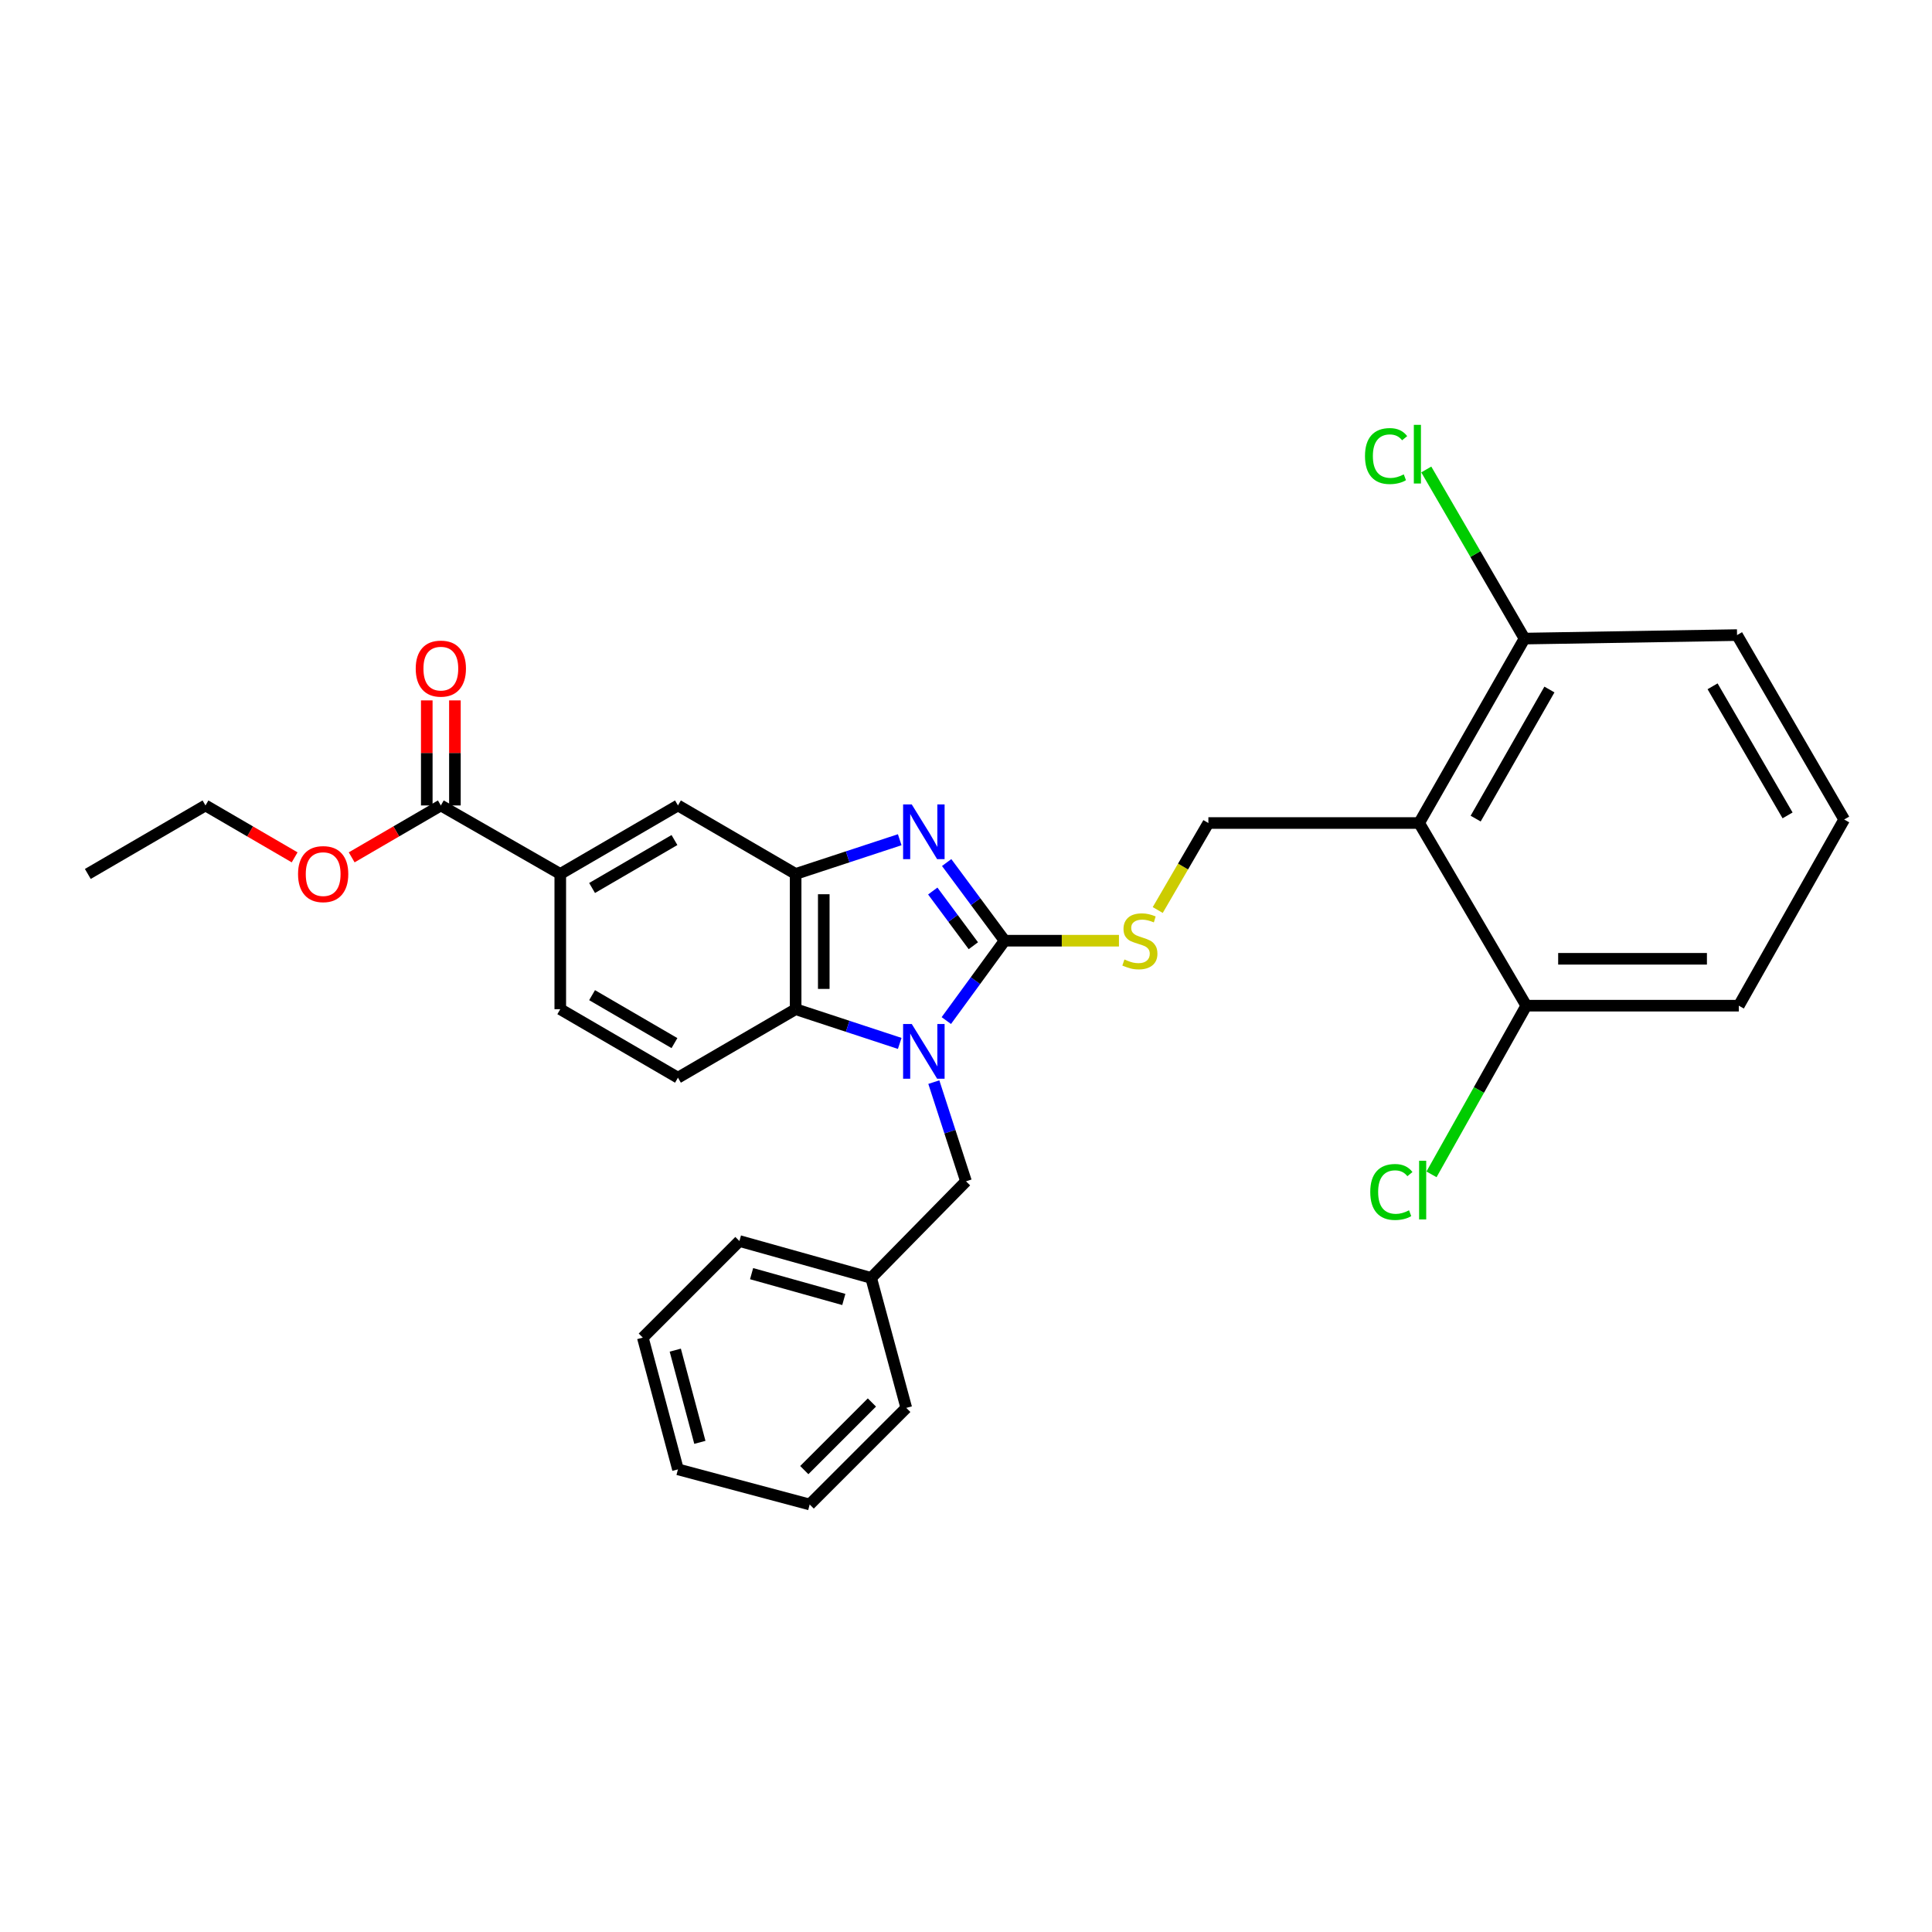 <?xml version='1.0' encoding='iso-8859-1'?>
<svg version='1.1' baseProfile='full'
              xmlns='http://www.w3.org/2000/svg'
                      xmlns:rdkit='http://www.rdkit.org/xml'
                      xmlns:xlink='http://www.w3.org/1999/xlink'
                  xml:space='preserve'
width='1000px' height='1000px' viewBox='0 0 1000 1000'>
<!-- END OF HEADER -->
<rect style='opacity:1.0;fill:#FFFFFF;stroke:none' width='1000' height='1000' x='0' y='0'> </rect>
<path class='bond-0' d='M 411.82,452.355 L 411.82,522.358' style='fill:none;fill-rule:evenodd;stroke:#000000;stroke-width:6px;stroke-linecap:butt;stroke-linejoin:miter;stroke-opacity:1' />
<path class='bond-0' d='M 426.381,462.855 L 426.381,511.858' style='fill:none;fill-rule:evenodd;stroke:#000000;stroke-width:6px;stroke-linecap:butt;stroke-linejoin:miter;stroke-opacity:1' />
<path class='bond-1' d='M 411.82,452.355 L 438.759,443.499' style='fill:none;fill-rule:evenodd;stroke:#000000;stroke-width:6px;stroke-linecap:butt;stroke-linejoin:miter;stroke-opacity:1' />
<path class='bond-1' d='M 438.759,443.499 L 465.697,434.643' style='fill:none;fill-rule:evenodd;stroke:#0000FF;stroke-width:6px;stroke-linecap:butt;stroke-linejoin:miter;stroke-opacity:1' />
<path class='bond-2' d='M 411.82,452.355 L 350.909,416.9' style='fill:none;fill-rule:evenodd;stroke:#000000;stroke-width:6px;stroke-linecap:butt;stroke-linejoin:miter;stroke-opacity:1' />
<path class='bond-3' d='M 411.82,522.358 L 438.759,531.214' style='fill:none;fill-rule:evenodd;stroke:#000000;stroke-width:6px;stroke-linecap:butt;stroke-linejoin:miter;stroke-opacity:1' />
<path class='bond-3' d='M 438.759,531.214 L 465.697,540.07' style='fill:none;fill-rule:evenodd;stroke:#0000FF;stroke-width:6px;stroke-linecap:butt;stroke-linejoin:miter;stroke-opacity:1' />
<path class='bond-4' d='M 411.82,522.358 L 350.909,557.813' style='fill:none;fill-rule:evenodd;stroke:#000000;stroke-width:6px;stroke-linecap:butt;stroke-linejoin:miter;stroke-opacity:1' />
<path class='bond-5' d='M 489.816,528.242 L 504.906,507.573' style='fill:none;fill-rule:evenodd;stroke:#0000FF;stroke-width:6px;stroke-linecap:butt;stroke-linejoin:miter;stroke-opacity:1' />
<path class='bond-5' d='M 504.906,507.573 L 519.996,486.904' style='fill:none;fill-rule:evenodd;stroke:#000000;stroke-width:6px;stroke-linecap:butt;stroke-linejoin:miter;stroke-opacity:1' />
<path class='bond-6' d='M 483.349,560.103 L 491.675,585.773' style='fill:none;fill-rule:evenodd;stroke:#0000FF;stroke-width:6px;stroke-linecap:butt;stroke-linejoin:miter;stroke-opacity:1' />
<path class='bond-6' d='M 491.675,585.773 L 500,611.444' style='fill:none;fill-rule:evenodd;stroke:#000000;stroke-width:6px;stroke-linecap:butt;stroke-linejoin:miter;stroke-opacity:1' />
<path class='bond-7' d='M 519.996,486.904 L 504.993,466.678' style='fill:none;fill-rule:evenodd;stroke:#000000;stroke-width:6px;stroke-linecap:butt;stroke-linejoin:miter;stroke-opacity:1' />
<path class='bond-7' d='M 504.993,466.678 L 489.989,446.453' style='fill:none;fill-rule:evenodd;stroke:#0000FF;stroke-width:6px;stroke-linecap:butt;stroke-linejoin:miter;stroke-opacity:1' />
<path class='bond-7' d='M 503.801,489.511 L 493.299,475.353' style='fill:none;fill-rule:evenodd;stroke:#000000;stroke-width:6px;stroke-linecap:butt;stroke-linejoin:miter;stroke-opacity:1' />
<path class='bond-7' d='M 493.299,475.353 L 482.796,461.195' style='fill:none;fill-rule:evenodd;stroke:#0000FF;stroke-width:6px;stroke-linecap:butt;stroke-linejoin:miter;stroke-opacity:1' />
<path class='bond-8' d='M 519.996,486.904 L 549.583,486.904' style='fill:none;fill-rule:evenodd;stroke:#000000;stroke-width:6px;stroke-linecap:butt;stroke-linejoin:miter;stroke-opacity:1' />
<path class='bond-8' d='M 549.583,486.904 L 579.17,486.904' style='fill:none;fill-rule:evenodd;stroke:#CCCC00;stroke-width:6px;stroke-linecap:butt;stroke-linejoin:miter;stroke-opacity:1' />
<path class='bond-9' d='M 599.244,471.022 L 612.349,448.507' style='fill:none;fill-rule:evenodd;stroke:#CCCC00;stroke-width:6px;stroke-linecap:butt;stroke-linejoin:miter;stroke-opacity:1' />
<path class='bond-9' d='M 612.349,448.507 L 625.455,425.992' style='fill:none;fill-rule:evenodd;stroke:#000000;stroke-width:6px;stroke-linecap:butt;stroke-linejoin:miter;stroke-opacity:1' />
<path class='bond-10' d='M 625.455,425.992 L 734.545,425.992' style='fill:none;fill-rule:evenodd;stroke:#000000;stroke-width:6px;stroke-linecap:butt;stroke-linejoin:miter;stroke-opacity:1' />
<path class='bond-11' d='M 350.909,416.9 L 289.998,452.355' style='fill:none;fill-rule:evenodd;stroke:#000000;stroke-width:6px;stroke-linecap:butt;stroke-linejoin:miter;stroke-opacity:1' />
<path class='bond-11' d='M 349.097,434.802 L 306.459,459.621' style='fill:none;fill-rule:evenodd;stroke:#000000;stroke-width:6px;stroke-linecap:butt;stroke-linejoin:miter;stroke-opacity:1' />
<path class='bond-12' d='M 289.998,452.355 L 289.998,522.358' style='fill:none;fill-rule:evenodd;stroke:#000000;stroke-width:6px;stroke-linecap:butt;stroke-linejoin:miter;stroke-opacity:1' />
<path class='bond-13' d='M 289.998,452.355 L 228.18,416.9' style='fill:none;fill-rule:evenodd;stroke:#000000;stroke-width:6px;stroke-linecap:butt;stroke-linejoin:miter;stroke-opacity:1' />
<path class='bond-14' d='M 289.998,522.358 L 350.909,557.813' style='fill:none;fill-rule:evenodd;stroke:#000000;stroke-width:6px;stroke-linecap:butt;stroke-linejoin:miter;stroke-opacity:1' />
<path class='bond-14' d='M 306.459,515.093 L 349.097,539.911' style='fill:none;fill-rule:evenodd;stroke:#000000;stroke-width:6px;stroke-linecap:butt;stroke-linejoin:miter;stroke-opacity:1' />
<path class='bond-15' d='M 228.18,416.9 L 205.106,430.331' style='fill:none;fill-rule:evenodd;stroke:#000000;stroke-width:6px;stroke-linecap:butt;stroke-linejoin:miter;stroke-opacity:1' />
<path class='bond-15' d='M 205.106,430.331 L 182.031,443.762' style='fill:none;fill-rule:evenodd;stroke:#FF0000;stroke-width:6px;stroke-linecap:butt;stroke-linejoin:miter;stroke-opacity:1' />
<path class='bond-16' d='M 235.461,416.9 L 235.461,389.712' style='fill:none;fill-rule:evenodd;stroke:#000000;stroke-width:6px;stroke-linecap:butt;stroke-linejoin:miter;stroke-opacity:1' />
<path class='bond-16' d='M 235.461,389.712 L 235.461,362.523' style='fill:none;fill-rule:evenodd;stroke:#FF0000;stroke-width:6px;stroke-linecap:butt;stroke-linejoin:miter;stroke-opacity:1' />
<path class='bond-16' d='M 220.9,416.9 L 220.9,389.712' style='fill:none;fill-rule:evenodd;stroke:#000000;stroke-width:6px;stroke-linecap:butt;stroke-linejoin:miter;stroke-opacity:1' />
<path class='bond-16' d='M 220.9,389.712 L 220.9,362.523' style='fill:none;fill-rule:evenodd;stroke:#FF0000;stroke-width:6px;stroke-linecap:butt;stroke-linejoin:miter;stroke-opacity:1' />
<path class='bond-17' d='M 152.507,443.762 L 129.432,430.331' style='fill:none;fill-rule:evenodd;stroke:#FF0000;stroke-width:6px;stroke-linecap:butt;stroke-linejoin:miter;stroke-opacity:1' />
<path class='bond-17' d='M 129.432,430.331 L 106.358,416.9' style='fill:none;fill-rule:evenodd;stroke:#000000;stroke-width:6px;stroke-linecap:butt;stroke-linejoin:miter;stroke-opacity:1' />
<path class='bond-18' d='M 106.358,416.9 L 45.455,452.355' style='fill:none;fill-rule:evenodd;stroke:#000000;stroke-width:6px;stroke-linecap:butt;stroke-linejoin:miter;stroke-opacity:1' />
<path class='bond-19' d='M 734.545,425.992 L 789.09,330.532' style='fill:none;fill-rule:evenodd;stroke:#000000;stroke-width:6px;stroke-linecap:butt;stroke-linejoin:miter;stroke-opacity:1' />
<path class='bond-19' d='M 763.797,423.713 L 801.979,356.891' style='fill:none;fill-rule:evenodd;stroke:#000000;stroke-width:6px;stroke-linecap:butt;stroke-linejoin:miter;stroke-opacity:1' />
<path class='bond-20' d='M 734.545,425.992 L 790.004,520.538' style='fill:none;fill-rule:evenodd;stroke:#000000;stroke-width:6px;stroke-linecap:butt;stroke-linejoin:miter;stroke-opacity:1' />
<path class='bond-21' d='M 500,611.444 L 450.907,661.443' style='fill:none;fill-rule:evenodd;stroke:#000000;stroke-width:6px;stroke-linecap:butt;stroke-linejoin:miter;stroke-opacity:1' />
<path class='bond-22' d='M 450.907,661.443 L 382.724,642.353' style='fill:none;fill-rule:evenodd;stroke:#000000;stroke-width:6px;stroke-linecap:butt;stroke-linejoin:miter;stroke-opacity:1' />
<path class='bond-22' d='M 436.754,672.601 L 389.025,659.238' style='fill:none;fill-rule:evenodd;stroke:#000000;stroke-width:6px;stroke-linecap:butt;stroke-linejoin:miter;stroke-opacity:1' />
<path class='bond-23' d='M 450.907,661.443 L 469.091,728.721' style='fill:none;fill-rule:evenodd;stroke:#000000;stroke-width:6px;stroke-linecap:butt;stroke-linejoin:miter;stroke-opacity:1' />
<path class='bond-24' d='M 382.724,642.353 L 332.724,692.352' style='fill:none;fill-rule:evenodd;stroke:#000000;stroke-width:6px;stroke-linecap:butt;stroke-linejoin:miter;stroke-opacity:1' />
<path class='bond-25' d='M 332.724,692.352 L 350.909,760.535' style='fill:none;fill-rule:evenodd;stroke:#000000;stroke-width:6px;stroke-linecap:butt;stroke-linejoin:miter;stroke-opacity:1' />
<path class='bond-25' d='M 349.521,698.827 L 362.25,746.556' style='fill:none;fill-rule:evenodd;stroke:#000000;stroke-width:6px;stroke-linecap:butt;stroke-linejoin:miter;stroke-opacity:1' />
<path class='bond-26' d='M 350.909,760.535 L 419.092,778.72' style='fill:none;fill-rule:evenodd;stroke:#000000;stroke-width:6px;stroke-linecap:butt;stroke-linejoin:miter;stroke-opacity:1' />
<path class='bond-27' d='M 419.092,778.72 L 469.091,728.721' style='fill:none;fill-rule:evenodd;stroke:#000000;stroke-width:6px;stroke-linecap:butt;stroke-linejoin:miter;stroke-opacity:1' />
<path class='bond-27' d='M 416.296,760.924 L 451.296,725.925' style='fill:none;fill-rule:evenodd;stroke:#000000;stroke-width:6px;stroke-linecap:butt;stroke-linejoin:miter;stroke-opacity:1' />
<path class='bond-28' d='M 789.09,330.532 L 899.094,328.72' style='fill:none;fill-rule:evenodd;stroke:#000000;stroke-width:6px;stroke-linecap:butt;stroke-linejoin:miter;stroke-opacity:1' />
<path class='bond-29' d='M 789.09,330.532 L 763.664,286.765' style='fill:none;fill-rule:evenodd;stroke:#000000;stroke-width:6px;stroke-linecap:butt;stroke-linejoin:miter;stroke-opacity:1' />
<path class='bond-29' d='M 763.664,286.765 L 738.239,242.998' style='fill:none;fill-rule:evenodd;stroke:#00CC00;stroke-width:6px;stroke-linecap:butt;stroke-linejoin:miter;stroke-opacity:1' />
<path class='bond-30' d='M 790.004,520.538 L 900,520.538' style='fill:none;fill-rule:evenodd;stroke:#000000;stroke-width:6px;stroke-linecap:butt;stroke-linejoin:miter;stroke-opacity:1' />
<path class='bond-30' d='M 806.504,496.271 L 883.501,496.271' style='fill:none;fill-rule:evenodd;stroke:#000000;stroke-width:6px;stroke-linecap:butt;stroke-linejoin:miter;stroke-opacity:1' />
<path class='bond-31' d='M 790.004,520.538 L 765.473,564.192' style='fill:none;fill-rule:evenodd;stroke:#000000;stroke-width:6px;stroke-linecap:butt;stroke-linejoin:miter;stroke-opacity:1' />
<path class='bond-31' d='M 765.473,564.192 L 740.942,607.845' style='fill:none;fill-rule:evenodd;stroke:#00CC00;stroke-width:6px;stroke-linecap:butt;stroke-linejoin:miter;stroke-opacity:1' />
<path class='bond-32' d='M 899.094,328.72 L 954.545,424.172' style='fill:none;fill-rule:evenodd;stroke:#000000;stroke-width:6px;stroke-linecap:butt;stroke-linejoin:miter;stroke-opacity:1' />
<path class='bond-32' d='M 886.428,355.228 L 925.244,422.045' style='fill:none;fill-rule:evenodd;stroke:#000000;stroke-width:6px;stroke-linecap:butt;stroke-linejoin:miter;stroke-opacity:1' />
<path class='bond-33' d='M 900,520.538 L 954.545,424.172' style='fill:none;fill-rule:evenodd;stroke:#000000;stroke-width:6px;stroke-linecap:butt;stroke-linejoin:miter;stroke-opacity:1' />
<path  class='atom-2' d='M 471.924 530.015
L 481.204 545.015
Q 482.124 546.495, 483.604 549.175
Q 485.084 551.855, 485.164 552.015
L 485.164 530.015
L 488.924 530.015
L 488.924 558.335
L 485.044 558.335
L 475.084 541.935
Q 473.924 540.015, 472.684 537.815
Q 471.484 535.615, 471.124 534.935
L 471.124 558.335
L 467.444 558.335
L 467.444 530.015
L 471.924 530.015
' fill='#0000FF'/>
<path  class='atom-4' d='M 471.924 416.378
L 481.204 431.378
Q 482.124 432.858, 483.604 435.538
Q 485.084 438.218, 485.164 438.378
L 485.164 416.378
L 488.924 416.378
L 488.924 444.698
L 485.044 444.698
L 475.084 428.298
Q 473.924 426.378, 472.684 424.178
Q 471.484 421.978, 471.124 421.298
L 471.124 444.698
L 467.444 444.698
L 467.444 416.378
L 471.924 416.378
' fill='#0000FF'/>
<path  class='atom-5' d='M 582 496.624
Q 582.32 496.744, 583.64 497.304
Q 584.96 497.864, 586.4 498.224
Q 587.88 498.544, 589.32 498.544
Q 592 498.544, 593.56 497.264
Q 595.12 495.944, 595.12 493.664
Q 595.12 492.104, 594.32 491.144
Q 593.56 490.184, 592.36 489.664
Q 591.16 489.144, 589.16 488.544
Q 586.64 487.784, 585.12 487.064
Q 583.64 486.344, 582.56 484.824
Q 581.52 483.304, 581.52 480.744
Q 581.52 477.184, 583.92 474.984
Q 586.36 472.784, 591.16 472.784
Q 594.44 472.784, 598.16 474.344
L 597.24 477.424
Q 593.84 476.024, 591.28 476.024
Q 588.52 476.024, 587 477.184
Q 585.48 478.304, 585.52 480.264
Q 585.52 481.784, 586.28 482.704
Q 587.08 483.624, 588.2 484.144
Q 589.36 484.664, 591.28 485.264
Q 593.84 486.064, 595.36 486.864
Q 596.88 487.664, 597.96 489.304
Q 599.08 490.904, 599.08 493.664
Q 599.08 497.584, 596.44 499.704
Q 593.84 501.784, 589.48 501.784
Q 586.96 501.784, 585.04 501.224
Q 583.16 500.704, 580.92 499.784
L 582 496.624
' fill='#CCCC00'/>
<path  class='atom-12' d='M 154.269 452.435
Q 154.269 445.635, 157.629 441.835
Q 160.989 438.035, 167.269 438.035
Q 173.549 438.035, 176.909 441.835
Q 180.269 445.635, 180.269 452.435
Q 180.269 459.315, 176.869 463.235
Q 173.469 467.115, 167.269 467.115
Q 161.029 467.115, 157.629 463.235
Q 154.269 459.355, 154.269 452.435
M 167.269 463.915
Q 171.589 463.915, 173.909 461.035
Q 176.269 458.115, 176.269 452.435
Q 176.269 446.875, 173.909 444.075
Q 171.589 441.235, 167.269 441.235
Q 162.949 441.235, 160.589 444.035
Q 158.269 446.835, 158.269 452.435
Q 158.269 458.155, 160.589 461.035
Q 162.949 463.915, 167.269 463.915
' fill='#FF0000'/>
<path  class='atom-13' d='M 215.18 346.071
Q 215.18 339.271, 218.54 335.471
Q 221.9 331.671, 228.18 331.671
Q 234.46 331.671, 237.82 335.471
Q 241.18 339.271, 241.18 346.071
Q 241.18 352.951, 237.78 356.871
Q 234.38 360.751, 228.18 360.751
Q 221.94 360.751, 218.54 356.871
Q 215.18 352.991, 215.18 346.071
M 228.18 357.551
Q 232.5 357.551, 234.82 354.671
Q 237.18 351.751, 237.18 346.071
Q 237.18 340.511, 234.82 337.711
Q 232.5 334.871, 228.18 334.871
Q 223.86 334.871, 221.5 337.671
Q 219.18 340.471, 219.18 346.071
Q 219.18 351.791, 221.5 354.671
Q 223.86 357.551, 228.18 357.551
' fill='#FF0000'/>
<path  class='atom-27' d='M 706.519 236.06
Q 706.519 229.02, 709.799 225.34
Q 713.119 221.62, 719.399 221.62
Q 725.239 221.62, 728.359 225.74
L 725.719 227.9
Q 723.439 224.9, 719.399 224.9
Q 715.119 224.9, 712.839 227.78
Q 710.599 230.62, 710.599 236.06
Q 710.599 241.66, 712.919 244.54
Q 715.279 247.42, 719.839 247.42
Q 722.959 247.42, 726.599 245.54
L 727.719 248.54
Q 726.239 249.5, 723.999 250.06
Q 721.759 250.62, 719.279 250.62
Q 713.119 250.62, 709.799 246.86
Q 706.519 243.1, 706.519 236.06
' fill='#00CC00'/>
<path  class='atom-27' d='M 731.799 219.9
L 735.479 219.9
L 735.479 250.26
L 731.799 250.26
L 731.799 219.9
' fill='#00CC00'/>
<path  class='atom-29' d='M 709.245 616.97
Q 709.245 609.93, 712.525 606.25
Q 715.845 602.53, 722.125 602.53
Q 727.965 602.53, 731.085 606.65
L 728.445 608.81
Q 726.165 605.81, 722.125 605.81
Q 717.845 605.81, 715.565 608.69
Q 713.325 611.53, 713.325 616.97
Q 713.325 622.57, 715.645 625.45
Q 718.005 628.33, 722.565 628.33
Q 725.685 628.33, 729.325 626.45
L 730.445 629.45
Q 728.965 630.41, 726.725 630.97
Q 724.485 631.53, 722.005 631.53
Q 715.845 631.53, 712.525 627.77
Q 709.245 624.01, 709.245 616.97
' fill='#00CC00'/>
<path  class='atom-29' d='M 734.525 600.81
L 738.205 600.81
L 738.205 631.17
L 734.525 631.17
L 734.525 600.81
' fill='#00CC00'/>
</svg>
